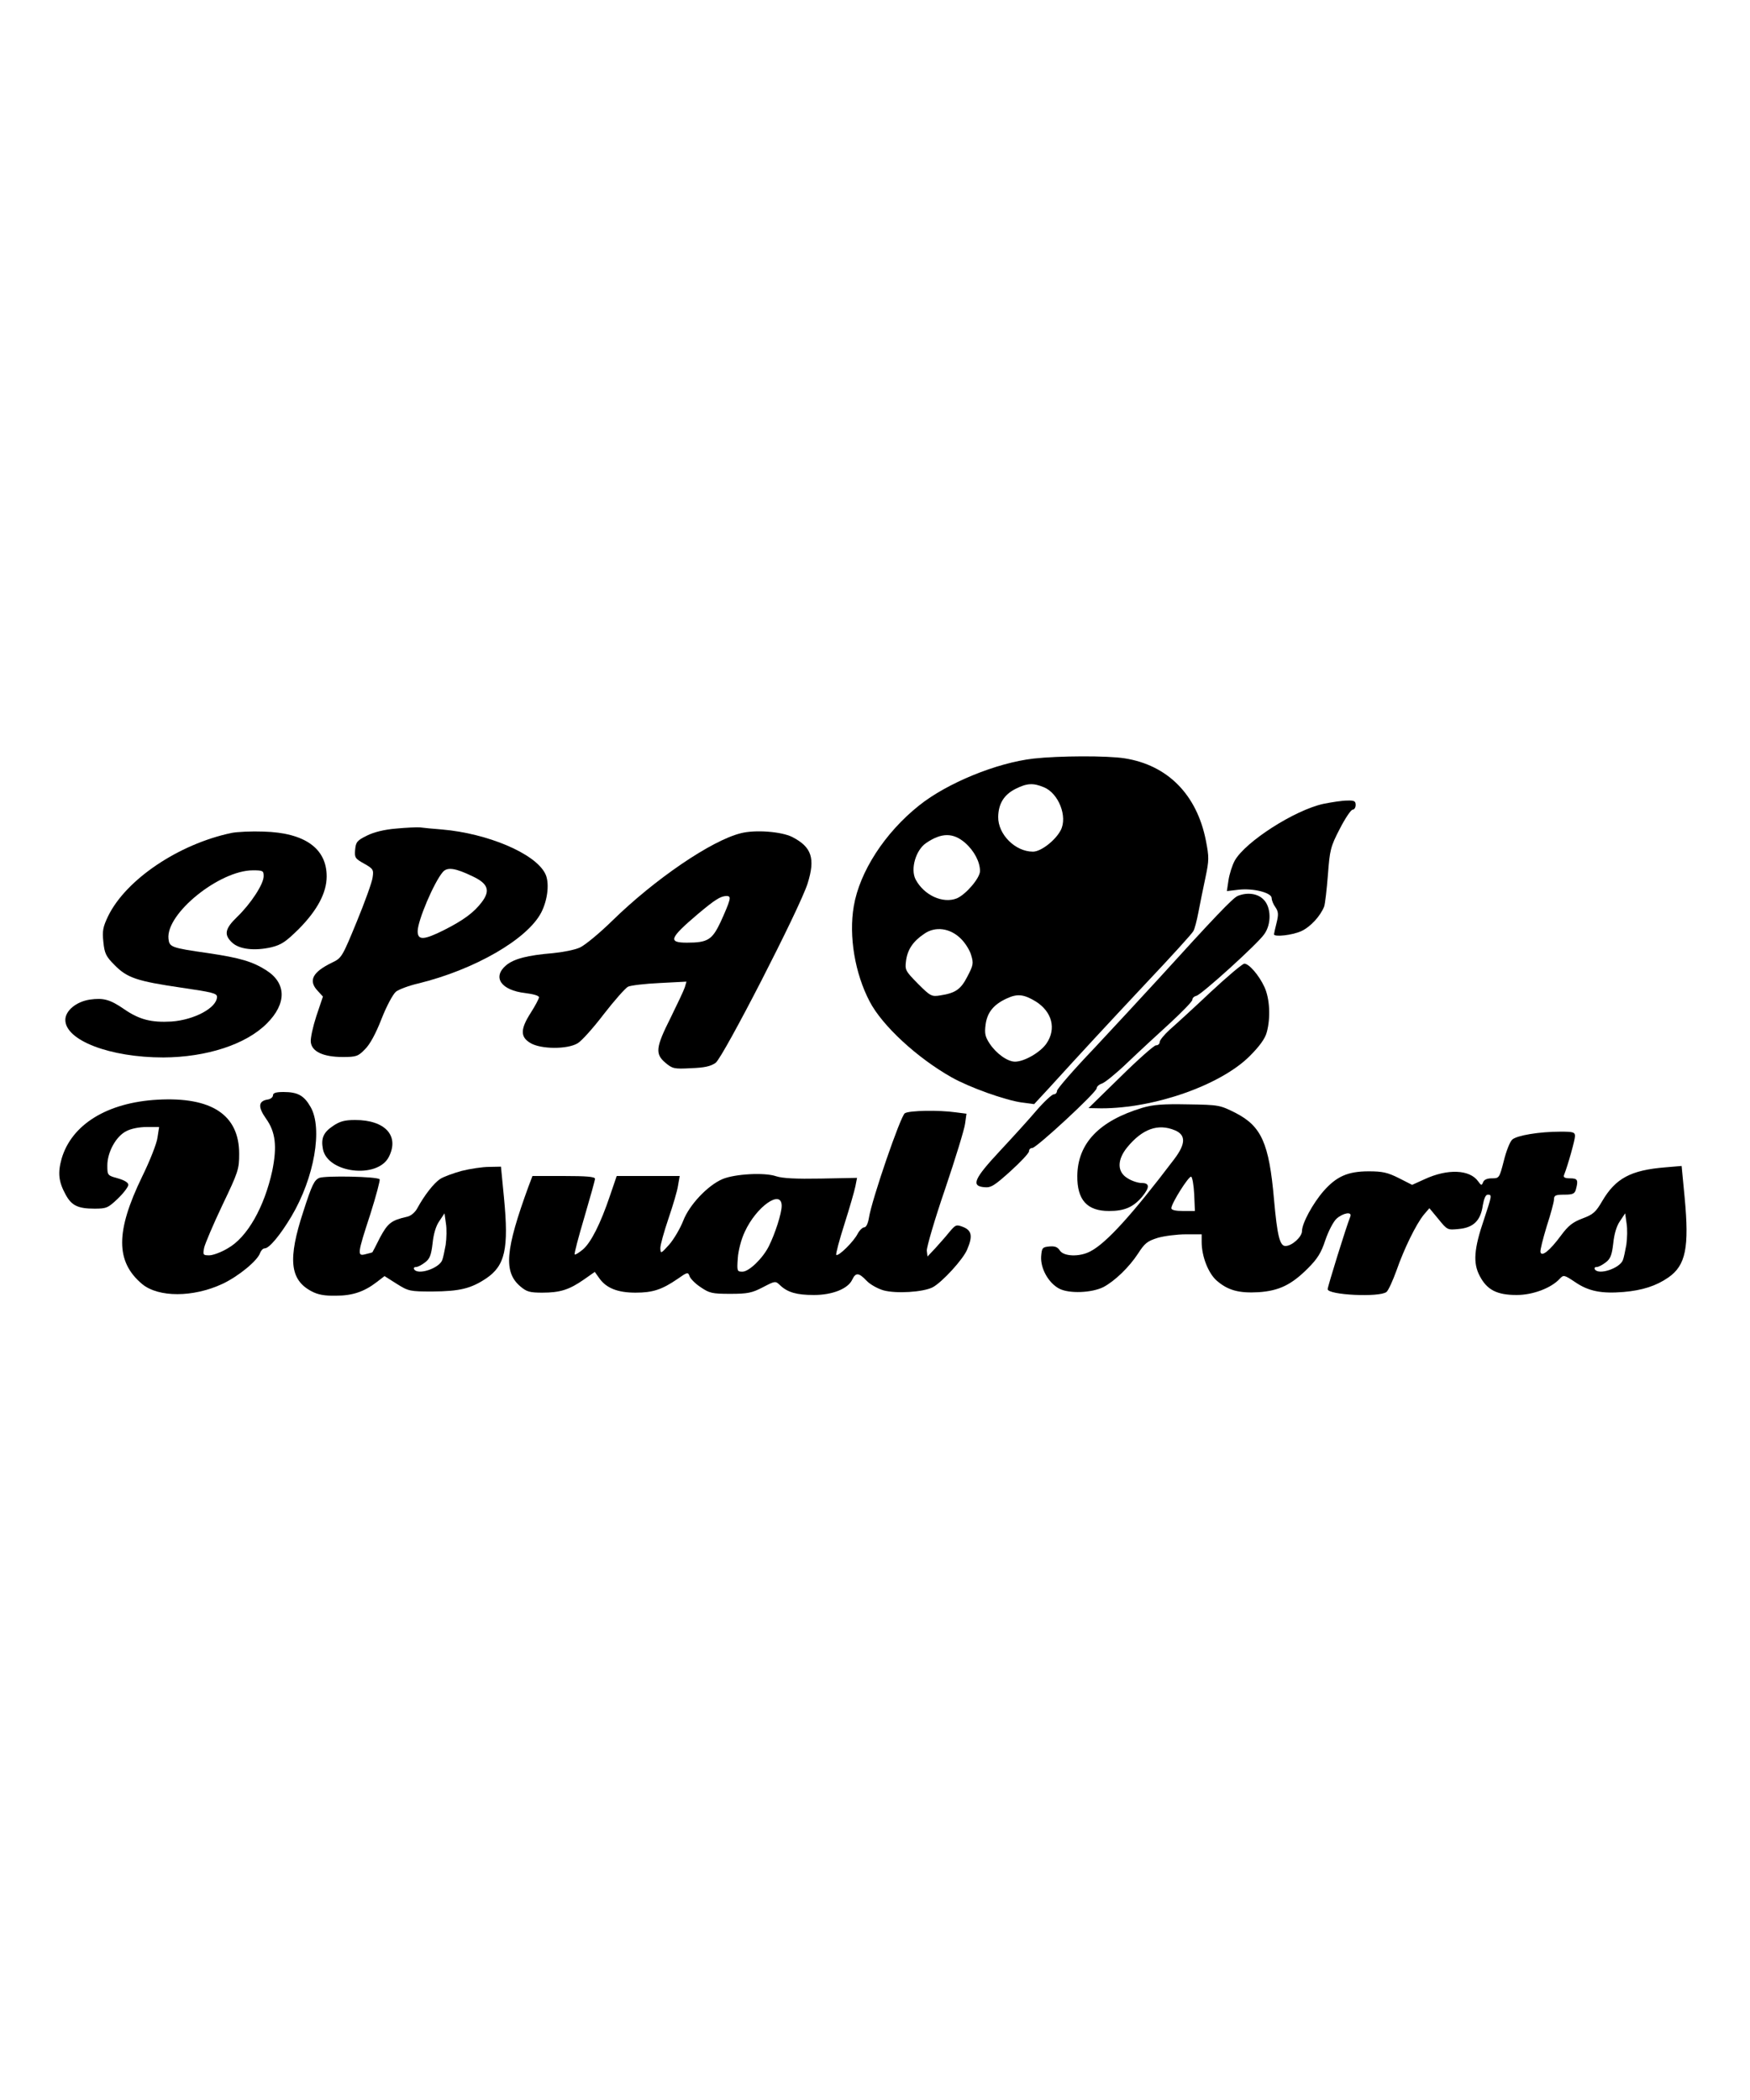 <?xml version="1.0" encoding="UTF-8" standalone="yes"?>
<svg version="1.0" xmlns="http://www.w3.org/2000/svg" width="750" height="900" viewBox="0 0 750 900" preserveAspectRatio="xMidYMid meet">
  <g transform="translate(0,900) scale(0.1,-0.1)" fill="#000000" stroke="none">
    <path d="M4430 5749 c-159 -18 -371 -105 -491 -201 -147 -117 -255 -284 -280
-432 -22 -128 5 -288 68 -408 54 -104 204 -242 351 -325 78 -44 230 -98 301
-108 l53 -7 63 68 c141 155 240 262 420 454 105 111 194 209 199 219 6 9 15
45 22 81 7 36 20 102 30 148 16 76 16 88 2 160 -39 197 -164 323 -348 352 -76
12 -282 11 -390 -1z m44 -123 c63 -26 102 -126 72 -184 -23 -44 -85 -92 -119
-92 -76 0 -150 74 -149 149 1 57 25 95 74 120 50 25 76 26 122 7z m-338 -238
c39 -34 64 -82 64 -121 0 -30 -60 -100 -99 -117 -60 -24 -141 13 -177 81 -23
45 1 126 45 156 66 45 116 45 167 1z m-19 -410 c19 -18 39 -50 45 -71 11 -36
9 -44 -16 -92 -28 -55 -51 -71 -116 -81 -37 -6 -42 -4 -96 50 -54 55 -56 59
-51 98 6 48 30 84 78 116 47 33 110 25 156 -20z m322 -270 c70 -44 89 -117 46
-180 -26 -38 -95 -78 -135 -78 -32 0 -81 35 -109 78 -19 29 -22 43 -17 81 7
52 34 86 91 112 45 21 73 18 124 -13z"/>
    <path d="M5672 5555 c-124 -27 -334 -162 -380 -243 -11 -20 -23 -58 -27 -84
l-7 -47 51 6 c63 7 141 -13 141 -36 0 -9 7 -27 16 -39 13 -19 14 -31 5 -67 -6
-24 -11 -46 -11 -49 0 -13 78 -4 116 13 40 18 83 65 99 106 4 11 11 72 16 135
8 107 11 121 51 198 23 45 48 82 55 82 7 0 13 9 13 20 0 17 -6 20 -37 19 -21
0 -66 -7 -101 -14z"/>
    <path d="M1698 5449 c-50 -4 -95 -15 -125 -30 -43 -21 -48 -28 -51 -61 -3 -33
0 -38 38 -59 39 -22 42 -26 37 -59 -2 -19 -33 -105 -68 -190 -62 -151 -65
-156 -105 -175 -85 -41 -104 -78 -62 -122 l22 -24 -28 -83 c-15 -46 -26 -96
-24 -112 4 -41 54 -64 137 -64 58 0 66 3 95 33 21 20 47 68 71 130 22 56 49
106 62 117 13 10 56 26 95 35 242 59 469 190 528 305 28 55 36 130 16 167 -44
86 -246 171 -441 188 -38 3 -81 7 -95 9 -14 1 -60 -1 -102 -5z m328 -205 c66
-31 76 -61 39 -110 -34 -45 -79 -78 -162 -120 -86 -43 -113 -45 -113 -5 0 45
70 210 108 254 19 22 54 17 128 -19z"/>
    <path d="M991 5430 c-226 -48 -450 -199 -527 -355 -23 -48 -26 -64 -21 -112 5
-49 11 -62 48 -99 54 -55 96 -69 287 -97 130 -19 152 -24 152 -39 0 -47 -97
-99 -195 -106 -86 -5 -138 8 -203 53 -61 42 -89 49 -147 41 -59 -9 -105 -48
-105 -87 0 -88 192 -161 420 -161 186 1 354 56 443 145 86 85 85 173 -1 228
-59 38 -114 54 -249 74 -161 23 -167 26 -171 62 -11 108 219 293 362 293 43 0
46 -2 46 -25 0 -34 -55 -118 -114 -175 -52 -50 -57 -76 -22 -109 31 -30 97
-37 168 -21 45 11 63 24 119 79 79 80 119 155 119 225 0 120 -94 187 -270 192
-52 2 -115 -1 -139 -6z"/>
    <path d="M3175 5429 c-126 -31 -369 -197 -551 -375 -54 -53 -117 -105 -139
-115 -22 -10 -74 -20 -115 -24 -110 -9 -167 -24 -201 -52 -60 -51 -22 -107 82
-119 33 -4 59 -11 59 -18 0 -6 -16 -36 -35 -66 -45 -70 -46 -104 -2 -130 44
-27 159 -28 203 -1 17 10 67 66 112 125 45 58 91 110 103 117 12 6 73 13 136
16 l115 6 -7 -24 c-4 -13 -32 -72 -61 -131 -64 -127 -67 -155 -22 -193 30 -25
37 -27 109 -23 58 2 85 8 106 23 33 25 359 659 394 768 34 108 18 157 -66 200
-46 23 -158 32 -220 16z m-50 -291 c-3 -13 -20 -53 -37 -90 -36 -76 -55 -88
-144 -88 -82 0 -75 19 46 122 74 62 97 77 123 78 14 0 17 -5 12 -22z"/>
    <path d="M5304 5160 c-20 -8 -103 -95 -340 -356 -66 -72 -190 -206 -276 -298
-87 -91 -158 -173 -158 -181 0 -8 -6 -15 -14 -15 -7 0 -40 -30 -72 -67 -32
-38 -104 -117 -159 -176 -111 -119 -124 -150 -67 -155 29 -3 43 6 112 68 44
40 80 78 80 86 0 8 6 14 14 14 18 0 276 239 276 256 0 7 10 16 22 20 13 4 61
43 108 88 47 45 129 121 183 170 53 49 97 94 97 101 0 8 8 15 17 17 21 4 262
222 291 264 32 44 30 117 -3 149 -25 26 -70 32 -111 15z"/>
    <path d="M5188 4748 c-72 -68 -151 -140 -175 -161 -23 -21 -43 -45 -43 -53 0
-8 -7 -14 -16 -14 -8 0 -77 -61 -152 -135 l-137 -134 55 -1 c229 0 512 100
636 224 42 42 66 75 73 102 17 62 13 144 -10 194 -23 50 -66 100 -86 100 -8 0
-73 -55 -145 -122z"/>
    <path d="M1170 4306 c0 -8 -10 -16 -21 -18 -42 -6 -45 -31 -9 -82 41 -57 48
-119 27 -223 -34 -156 -107 -286 -191 -333 -28 -17 -64 -30 -79 -30 -27 0 -28
2 -22 33 4 17 39 100 78 182 68 142 72 154 72 220 0 167 -118 245 -350 232
-215 -12 -368 -106 -411 -253 -17 -61 -13 -99 18 -155 25 -46 53 -59 123 -59
51 0 58 3 100 43 25 24 45 51 45 59 0 10 -17 20 -45 28 -44 12 -45 13 -45 55
0 57 37 125 81 147 20 11 56 18 88 18 l53 0 -7 -45 c-3 -25 -33 -101 -66 -168
-114 -235 -114 -364 0 -460 70 -58 219 -58 345 1 68 32 151 100 161 133 4 10
12 19 20 19 19 0 67 58 114 137 98 165 135 377 82 469 -28 49 -55 64 -116 64
-32 0 -45 -4 -45 -14z"/>
    <path d="M4895 4252 c-185 -56 -276 -152 -278 -291 -1 -104 42 -151 136 -151
66 0 103 16 141 60 34 41 34 60 -1 60 -16 0 -43 9 -60 20 -46 27 -46 79 -2
133 65 79 132 103 204 73 48 -20 47 -58 -2 -123 -181 -239 -292 -361 -360
-396 -47 -25 -115 -22 -131 4 -10 15 -21 19 -45 17 -30 -3 -32 -6 -35 -43 -3
-52 32 -114 78 -138 43 -22 139 -18 189 7 49 26 110 85 148 143 29 45 40 54
85 68 28 8 82 15 120 15 l68 0 0 -33 c0 -61 28 -133 64 -165 48 -42 96 -55
180 -50 88 6 141 32 211 102 41 41 57 66 75 121 13 38 34 79 48 92 28 25 68
32 59 9 -18 -45 -97 -300 -97 -311 0 -25 222 -36 252 -12 8 6 27 48 43 92 32
92 83 197 117 239 l24 28 39 -47 c38 -47 39 -47 88 -42 62 6 93 36 102 102 5
28 12 45 21 45 19 0 18 -3 -16 -106 -43 -126 -48 -187 -18 -243 31 -59 73 -81
158 -81 70 0 148 30 184 69 17 18 19 18 67 -14 57 -39 113 -50 208 -42 80 7
139 26 191 62 75 52 90 129 70 342 l-13 136 -71 -6 c-147 -12 -212 -47 -269
-144 -28 -48 -39 -58 -85 -75 -42 -16 -61 -31 -92 -73 -48 -65 -83 -93 -88
-71 -2 8 11 58 27 111 17 52 31 104 31 115 0 17 7 20 44 20 37 0 45 4 50 23
11 40 7 47 -25 47 -22 0 -30 4 -26 14 17 43 47 151 47 167 0 17 -8 19 -62 19
-91 0 -187 -16 -207 -34 -10 -9 -26 -50 -36 -91 -19 -74 -20 -75 -51 -75 -21
0 -34 -6 -38 -17 -6 -15 -8 -14 -21 4 -36 51 -131 55 -230 9 l-53 -24 -57 29
c-48 24 -70 29 -129 29 -90 0 -138 -22 -193 -84 -47 -54 -93 -139 -93 -172 0
-25 -43 -64 -71 -64 -24 0 -35 43 -49 200 -21 241 -54 313 -164 370 -68 34
-71 35 -205 37 -107 2 -149 -1 -196 -15z m223 -370 l3 -72 -51 0 c-31 0 -50 4
-50 12 0 20 74 138 85 135 5 -2 11 -36 13 -75z m1852 -217 c-5 -27 -11 -57
-15 -66 -14 -35 -104 -65 -120 -39 -3 6 0 10 8 10 8 0 25 9 39 20 20 15 26 31
32 82 4 39 14 74 29 95 l22 33 6 -43 c4 -23 3 -64 -1 -92z"/>
    <path d="M3878 4229 c-18 -10 -142 -371 -154 -448 -4 -25 -12 -41 -20 -41 -7
0 -20 -12 -28 -27 -17 -34 -83 -99 -92 -91 -3 3 13 63 35 132 22 69 43 142 47
162 l7 36 -154 -3 c-108 -2 -166 1 -193 10 -49 17 -176 10 -229 -12 -64 -27
-143 -111 -169 -179 -13 -33 -40 -79 -60 -102 -36 -40 -37 -40 -38 -15 0 14
16 71 35 127 19 56 38 119 41 142 l7 40 -135 0 -135 0 -28 -82 c-42 -125 -83
-204 -117 -233 -17 -14 -33 -24 -35 -21 -3 2 16 74 41 158 25 85 46 160 46
166 0 9 -37 12 -134 12 l-134 0 -16 -42 c-101 -276 -109 -370 -35 -432 26 -22
40 -26 93 -26 77 0 116 13 178 56 l47 33 20 -28 c30 -42 79 -61 155 -61 73 0
113 13 180 59 41 29 45 30 51 12 3 -10 24 -32 47 -47 38 -26 49 -29 128 -29
74 0 93 4 139 28 54 28 54 28 75 8 32 -30 71 -41 144 -41 80 0 146 27 164 65
15 32 28 32 62 -4 15 -16 48 -34 72 -41 54 -15 170 -8 211 13 40 21 131 120
148 162 24 56 20 81 -16 96 -31 12 -33 11 -61 -22 -15 -19 -43 -50 -60 -69
l-33 -35 -3 25 c-1 14 33 132 78 263 44 130 83 257 86 281 l6 43 -47 6 c-71
10 -198 8 -217 -4z m-528 -397 c0 -32 -28 -119 -55 -173 -26 -52 -85 -109
-113 -109 -23 0 -24 2 -20 58 2 32 15 82 30 113 50 109 158 184 158 111z"/>
    <path d="M1428 4175 c-42 -28 -53 -53 -44 -100 20 -103 233 -128 282 -34 47
91 -15 159 -144 159 -45 0 -66 -6 -94 -25z"/>
    <path d="M1979 3982 c-36 -10 -78 -25 -93 -35 -27 -18 -67 -69 -98 -126 -10
-18 -28 -33 -45 -36 -66 -15 -81 -27 -114 -88 -17 -34 -32 -63 -33 -64 -1 -1
-13 -4 -29 -8 -37 -10 -36 0 20 171 25 79 43 147 40 150 -11 12 -231 16 -258
6 -22 -9 -32 -29 -69 -144 -67 -204 -58 -293 35 -342 28 -15 57 -20 105 -19
70 0 121 17 174 58 l34 26 52 -33 c51 -32 57 -33 154 -33 115 1 163 12 228 55
83 55 99 128 78 346 l-13 134 -51 -1 c-28 0 -81 -8 -117 -17z m-69 -317 c-5
-27 -11 -57 -15 -66 -14 -35 -104 -65 -120 -39 -3 6 0 10 8 10 8 0 25 9 39 20
20 15 26 31 32 82 4 39 14 74 29 95 l22 33 6 -43 c4 -23 3 -64 -1 -92z"/>
  </g>
</svg>